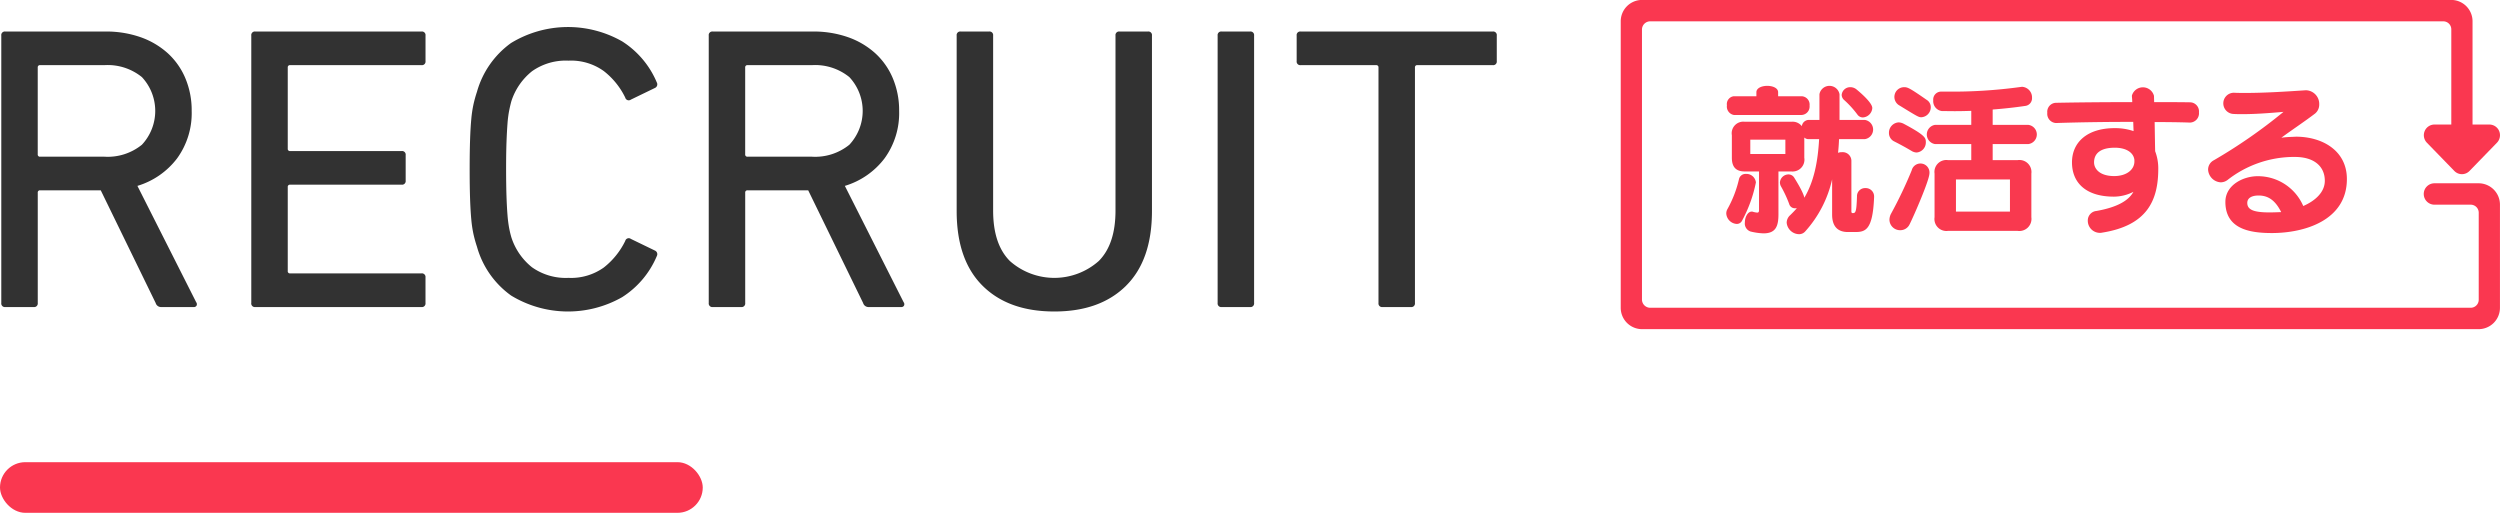 <svg xmlns="http://www.w3.org/2000/svg" width="394.875" height="81" viewBox="0 0 394.875 81"><defs><style>.cls-1 { fill: #323232; } .cls-1, .cls-2, .cls-4 { fill-rule: evenodd; } .cls-2, .cls-3 { fill: #fa3750; } .cls-4 { fill: #f9394f; }</style></defs><path id="RECRUIT" class="cls-1" d="M244.6 1617.5a.476.476 0 0 0 .448-.23.515.515 0 0 0-.064-.54l-9.28-18.37a12.3 12.3 0 0 0 6.272-4.35 12.142 12.142 0 0 0 2.3-7.49 13.028 13.028 0 0 0-.994-5.15 11.23 11.23 0 0 0-2.79-3.97 12.666 12.666 0 0 0-4.3-2.53 16.392 16.392 0 0 0-5.579-.89h-15.768a.565.565 0 0 0-.641.64v42.24a.571.571 0 0 0 .647.64h4.466a.572.572 0 0 0 .647-.64v-17.41a.342.342 0 0 1 .384-.39h9.566l8.674 17.8a.886.886 0 0 0 .841.64h5.171zm-24.256-23.75a.339.339 0 0 1-.384-.38v-13.7a.339.339 0 0 1 .384-.38h10.14a8.571 8.571 0 0 1 5.931 1.89 7.826 7.826 0 0 1 0 10.68 8.571 8.571 0 0 1-5.931 1.89h-10.14zm33.343 23.11a.571.571 0 0 0 .647.64h26.233a.569.569 0 0 0 .64-.64v-4.04a.569.569 0 0 0-.64-.64h-20.732a.335.335 0 0 1-.384-.38v-13.25a.339.339 0 0 1 .384-.38h17.6a.569.569 0 0 0 .64-.64v-4.03a.565.565 0 0 0-.64-.64h-17.6a.342.342 0 0 1-.384-.39v-12.8a.339.339 0 0 1 .384-.38h20.736a.569.569 0 0 0 .64-.64v-4.03a.565.565 0 0 0-.64-.64h-26.233a.567.567 0 0 0-.647.64v42.24zm41.024-1.19a17.287 17.287 0 0 0 17.568.26 14.2 14.2 0 0 0 5.472-6.5.623.623 0 0 0-.256-.83l-3.84-1.86a.571.571 0 0 0-.9.32 11.99 11.99 0 0 1-3.392 4.2 8.908 8.908 0 0 1-5.568 1.63 9.231 9.231 0 0 1-5.76-1.67 9.922 9.922 0 0 1-3.264-4.73q-.192-.645-.352-1.47a19.191 19.191 0 0 1-.256-2.02q-.1-1.185-.16-2.94t-.064-4.32q0-2.565.064-4.32c.042-1.18.1-2.16.16-2.95a17.343 17.343 0 0 1 .256-1.98c.106-.54.224-1.04.352-1.51a9.97 9.97 0 0 1 3.264-4.73 9.231 9.231 0 0 1 5.76-1.67 8.849 8.849 0 0 1 5.568 1.64 11.865 11.865 0 0 1 3.392 4.19.571.571 0 0 0 .9.32l3.84-1.86a.623.623 0 0 0 .256-.83 14.2 14.2 0 0 0-5.472-6.5 17.287 17.287 0 0 0-17.568.26 14.206 14.206 0 0 0-5.376 7.71 20.108 20.108 0 0 0-.544 1.95 18.857 18.857 0 0 0-.352 2.37q-.129 1.38-.192 3.3c-.043 1.28-.064 2.81-.064 4.61s.021 3.32.064 4.6.106 2.38.192 3.3a18.578 18.578 0 0 0 .352 2.37 20.108 20.108 0 0 0 .544 1.95 14.133 14.133 0 0 0 5.38 7.71zm61.631 1.83a.476.476 0 0 0 .448-.23.515.515 0 0 0-.064-.54l-9.28-18.37a12.3 12.3 0 0 0 6.272-4.35 12.142 12.142 0 0 0 2.3-7.49 13.028 13.028 0 0 0-.994-5.15 11.23 11.23 0 0 0-2.79-3.97 12.666 12.666 0 0 0-4.3-2.53 16.392 16.392 0 0 0-5.579-.89h-15.768a.565.565 0 0 0-.641.64v42.24a.571.571 0 0 0 .647.64h4.466a.572.572 0 0 0 .647-.64v-17.41a.342.342 0 0 1 .384-.39h9.566l8.674 17.8a.886.886 0 0 0 .841.64h5.175zm-24.256-23.75a.339.339 0 0 1-.384-.38v-13.7a.339.339 0 0 1 .384-.38h10.14a8.571 8.571 0 0 1 5.931 1.89 7.826 7.826 0 0 1 0 10.68 8.571 8.571 0 0 1-5.931 1.89h-10.136zm59.767 20.39q4.1-4.065 4.1-11.81v-27.71a.568.568 0 0 0-.647-.64h-4.466a.567.567 0 0 0-.647.64v27.64c0 3.55-.883 6.2-2.647 7.97a10.585 10.585 0 0 1-14.034 0c-1.765-1.77-2.647-4.42-2.647-7.97v-27.64a.568.568 0 0 0-.647-.64h-4.466a.567.567 0 0 0-.647.64v27.71q0 7.74 4.1 11.81t11.352 4.06q7.195 0 11.3-4.06zm14.472 2.72a.571.571 0 0 0 .647.64h4.466a.572.572 0 0 0 .647-.64v-42.24a.568.568 0 0 0-.647-.64h-4.466a.567.567 0 0 0-.647.64v42.24zm30.52.64a.572.572 0 0 0 .647-.64v-37.19a.339.339 0 0 1 .384-.38h11.9a.569.569 0 0 0 .64-.64v-4.03a.565.565 0 0 0-.64-.64h-30.328a.564.564 0 0 0-.64.64v4.03a.568.568 0 0 0 .64.64h11.9a.339.339 0 0 1 .384.38v37.19a.571.571 0 0 0 .647.64h4.466z" transform="translate(-214 -1569)"/><path id="シェイプ_1" class="cls-2" d="M605.515 1597.95h-6.993a1.69 1.69 0 0 0 0 3.38h5.734a1.265 1.265 0 0 1 1.258 1.27v13.74a1.265 1.265 0 0 1-1.258 1.27h-129.6a1.3 1.3 0 0 1-1.306-1.27v-42.7a1.3 1.3 0 0 1 1.306-1.27h125.27a1.265 1.265 0 0 1 1.257 1.27v15.03h-2.658a1.68 1.68 0 0 0-1.545 1.03 1.7 1.7 0 0 0 .346 1.84l4.335 4.46a1.664 1.664 0 0 0 2.4 0l4.334-4.46a1.7 1.7 0 0 0 .347-1.84 1.681 1.681 0 0 0-1.545-1.03h-2.659v-16.3a3.373 3.373 0 0 0-3.353-3.38h-127.838a3.373 3.373 0 0 0-3.353 3.38v45.24a3.373 3.373 0 0 0 3.353 3.38h132.168a3.373 3.373 0 0 0 3.353-3.38v-16.28a3.373 3.373 0 0 0-3.353-3.38z" transform="translate(-214 -1569)"/><rect id="line" class="cls-3" y="73" width="111" height="8" rx="4" ry="4"/><path id="就活する" class="cls-4" d="M498.573 1587.16a1.336 1.336 0 0 0 1.249-1.48 1.321 1.321 0 0 0-1.249-1.48h-3.718v-.63c0-.67-.858-1.01-1.716-1.01s-1.717.34-1.717 1.01v.63h-3.562a1.245 1.245 0 0 0-1.092 1.43 1.353 1.353 0 0 0 1.092 1.53h10.713zm11.156-1.09c0-.91-2.21-2.71-2.522-2.97a1.55 1.55 0 0 0-.936-.33 1.345 1.345 0 0 0-1.378 1.22 1.127 1.127 0 0 0 .416.83 15.325 15.325 0 0 1 2.08 2.29 1.051 1.051 0 0 0 .858.44 1.591 1.591 0 0 0 1.482-1.48zm-2.756 19.58c1.638 0 2.834-.24 3.042-5.51v-.11a1.318 1.318 0 0 0-1.378-1.32 1.269 1.269 0 0 0-1.326 1.3c-.078 2.54-.234 2.65-.676 2.65-.182 0-.208-.13-.208-.29v-8.01a1.373 1.373 0 0 0-1.508-1.32 1.49 1.49 0 0 0-.6.1c.078-.7.13-1.43.156-2.16h4.057a1.534 1.534 0 0 0 0-3.04h-3.979v-4.06a1.613 1.613 0 0 0-3.172 0v4.06h-1.716a1.136 1.136 0 0 0-1.067.99 1.827 1.827 0 0 0-1.612-.7h-7.411a1.833 1.833 0 0 0-2.028 2.13v3.56c0 1.46.65 2.16 2.028 2.16h2.262v6.06c0 .31-.052.44-.286.44a3.119 3.119 0 0 1-.676-.13.389.389 0 0 0-.182-.03c-.65 0-1.092.89-1.092 1.72a1.332 1.332 0 0 0 .91 1.43 9.816 9.816 0 0 0 2.028.29c1.977 0 2.367-1.17 2.367-3.02v-6.76h2.028a1.874 1.874 0 0 0 2.055-2.16v-3.2a.97.97 0 0 0 .676.26h1.664c-.208 3.75-.858 6.76-2.34 9.26 0-.08-.078-.75-1.587-3.17a1.048 1.048 0 0 0-.91-.52 1.361 1.361 0 0 0-1.352 1.27 1.29 1.29 0 0 0 .156.6 18.916 18.916 0 0 1 1.3 2.78.937.937 0 0 0 .936.7 1.377 1.377 0 0 0 .286-.02c-.312.36-.676.73-1.04 1.09a1.624 1.624 0 0 0-.572 1.2 2 2 0 0 0 1.95 1.82 1.293 1.293 0 0 0 .963-.42 18.211 18.211 0 0 0 4.264-8.24v5.56c0 1.98.988 2.76 2.5 2.76h1.092zm-17.813-1.8a21.478 21.478 0 0 0 2.184-6.03 1.5 1.5 0 0 0-1.56-1.35 1.063 1.063 0 0 0-1.118.86 17.928 17.928 0 0 1-1.82 4.7 1.418 1.418 0 0 0-.182.68 1.761 1.761 0 0 0 1.638 1.66.918.918 0 0 0 .858-.52zm6.84-10.53h-5.54v-2.26h5.54v2.26zm21.483-5.8a1.585 1.585 0 0 0 1.482-1.58 1.349 1.349 0 0 0-.65-1.17c-2.73-1.9-3.016-2-3.562-2a1.541 1.541 0 0 0-.7 2.91c2.909 1.79 3.013 1.84 3.429 1.84zm-2.808 1.02a1.951 1.951 0 0 0-.78-.21 1.632 1.632 0 0 0-1.535 1.66 1.471 1.471 0 0 0 .858 1.36c.807.41 1.691.88 2.731 1.5a1.626 1.626 0 0 0 .78.24 1.6 1.6 0 0 0 1.456-1.64c-.001-.65-.053-1.07-3.511-2.91zm18.021 16.93a1.916 1.916 0 0 0 2.158-2.16v-6.89a1.9 1.9 0 0 0-2.158-2.13h-3.953v-2.53h5.591a1.527 1.527 0 0 0 0-3.04h-5.591v-2.42c1.664-.13 3.381-.31 5.149-.57a1.212 1.212 0 0 0 1.066-1.27 1.677 1.677 0 0 0-1.586-1.75l-.234.03a79.518 79.518 0 0 1-11.65.73h-.858a1.252 1.252 0 0 0-1.275 1.38 1.573 1.573 0 0 0 1.353 1.69l1.976.02c.91 0 1.82-.02 2.678-.05v2.21h-5.694a1.534 1.534 0 0 0 0 3.04h5.694v2.53h-3.692a1.877 1.877 0 0 0-2.107 2.13v6.89a1.89 1.89 0 0 0 2.107 2.16h11.03zm-17.059-1.07c.728-1.46 3.12-6.97 3.12-8.03a1.426 1.426 0 0 0-2.808-.45 67.5 67.5 0 0 1-3.251 6.82 2.122 2.122 0 0 0-.26.98 1.68 1.68 0 0 0 1.717 1.64 1.613 1.613 0 0 0 1.481-.96zm15.836-1.98h-8.529v-5.07h8.529v5.07zm28.474-14.06a1.466 1.466 0 0 0 1.378-1.62 1.436 1.436 0 0 0-1.378-1.58c-1.873-.03-3.771-.03-5.7-.03l-.026-.99a1.809 1.809 0 0 0-3.485-.05v.16c.026.28.052.57.052.88-3.953 0-7.983.03-12.118.11a1.422 1.422 0 0 0-1.3 1.58 1.454 1.454 0 0 0 1.352 1.61h.078c4.135-.13 8.191-.18 12.144-.18l.052 1.46a8.96 8.96 0 0 0-2.99-.47c-4.265 0-6.736 2.18-6.736 5.41 0 3.2 2.185 5.41 6.606 5.41a6.778 6.778 0 0 0 3.094-.76c-.78 1.43-2.626 2.45-5.825 3.02a1.507 1.507 0 0 0-1.378 1.53 1.914 1.914 0 0 0 1.9 1.93 1.391 1.391 0 0 0 .338-.03c7.1-1.12 8.894-5.04 8.894-10.09a7.619 7.619 0 0 0-.494-2.78c-.026-1.3-.052-2.94-.078-4.6 1.872 0 3.718.02 5.539.08h.078zm-8.816 6.13c0 1.3-1.222 2.32-3.2 2.32-2.289 0-3.173-1.15-3.173-2.16 0-1.41 1.014-2.32 3.277-2.32 1.794 0 2.964.76 3.094 1.93v.23zm25.369-.7c2.938 0 4.706 1.43 4.706 3.77 0 1.74-1.43 3.12-3.406 3.98a7.8 7.8 0 0 0-7.2-4.71c-2.263 0-5.1 1.38-5.1 4.06v.16c.1 4.08 3.77 4.76 7.333 4.76 5.227 0 11.858-2.03 11.858-8.53 0-4.53-3.927-6.69-8.035-6.69l-.651.03a16.651 16.651 0 0 0-1.664.13c1.508-1.12 3.667-2.55 5.331-3.82a1.828 1.828 0 0 0 .65-1.43 2.159 2.159 0 0 0-2.028-2.24h-.13c-3.147.21-6.475.42-9.492.42-.624 0-1.222 0-1.794-.03h-.1a1.676 1.676 0 0 0 .026 3.35c.468.03.936.03 1.4.03 1.976 0 4.161-.16 6.475-.36a82.359 82.359 0 0 1-11 7.64 1.659 1.659 0 0 0-.91 1.46 2.121 2.121 0 0 0 2 2.03 1.825 1.825 0 0 0 1.066-.37 17.072 17.072 0 0 1 10.219-3.64h.446zm-2.185 8.71c-.7.03-1.326.05-1.872.05-2.445 0-3.485-.41-3.485-1.5 0-.76.676-1.17 1.795-1.17 1.637 0 2.703.91 3.561 2.62z" transform="translate(-214 -1569)"/></svg>